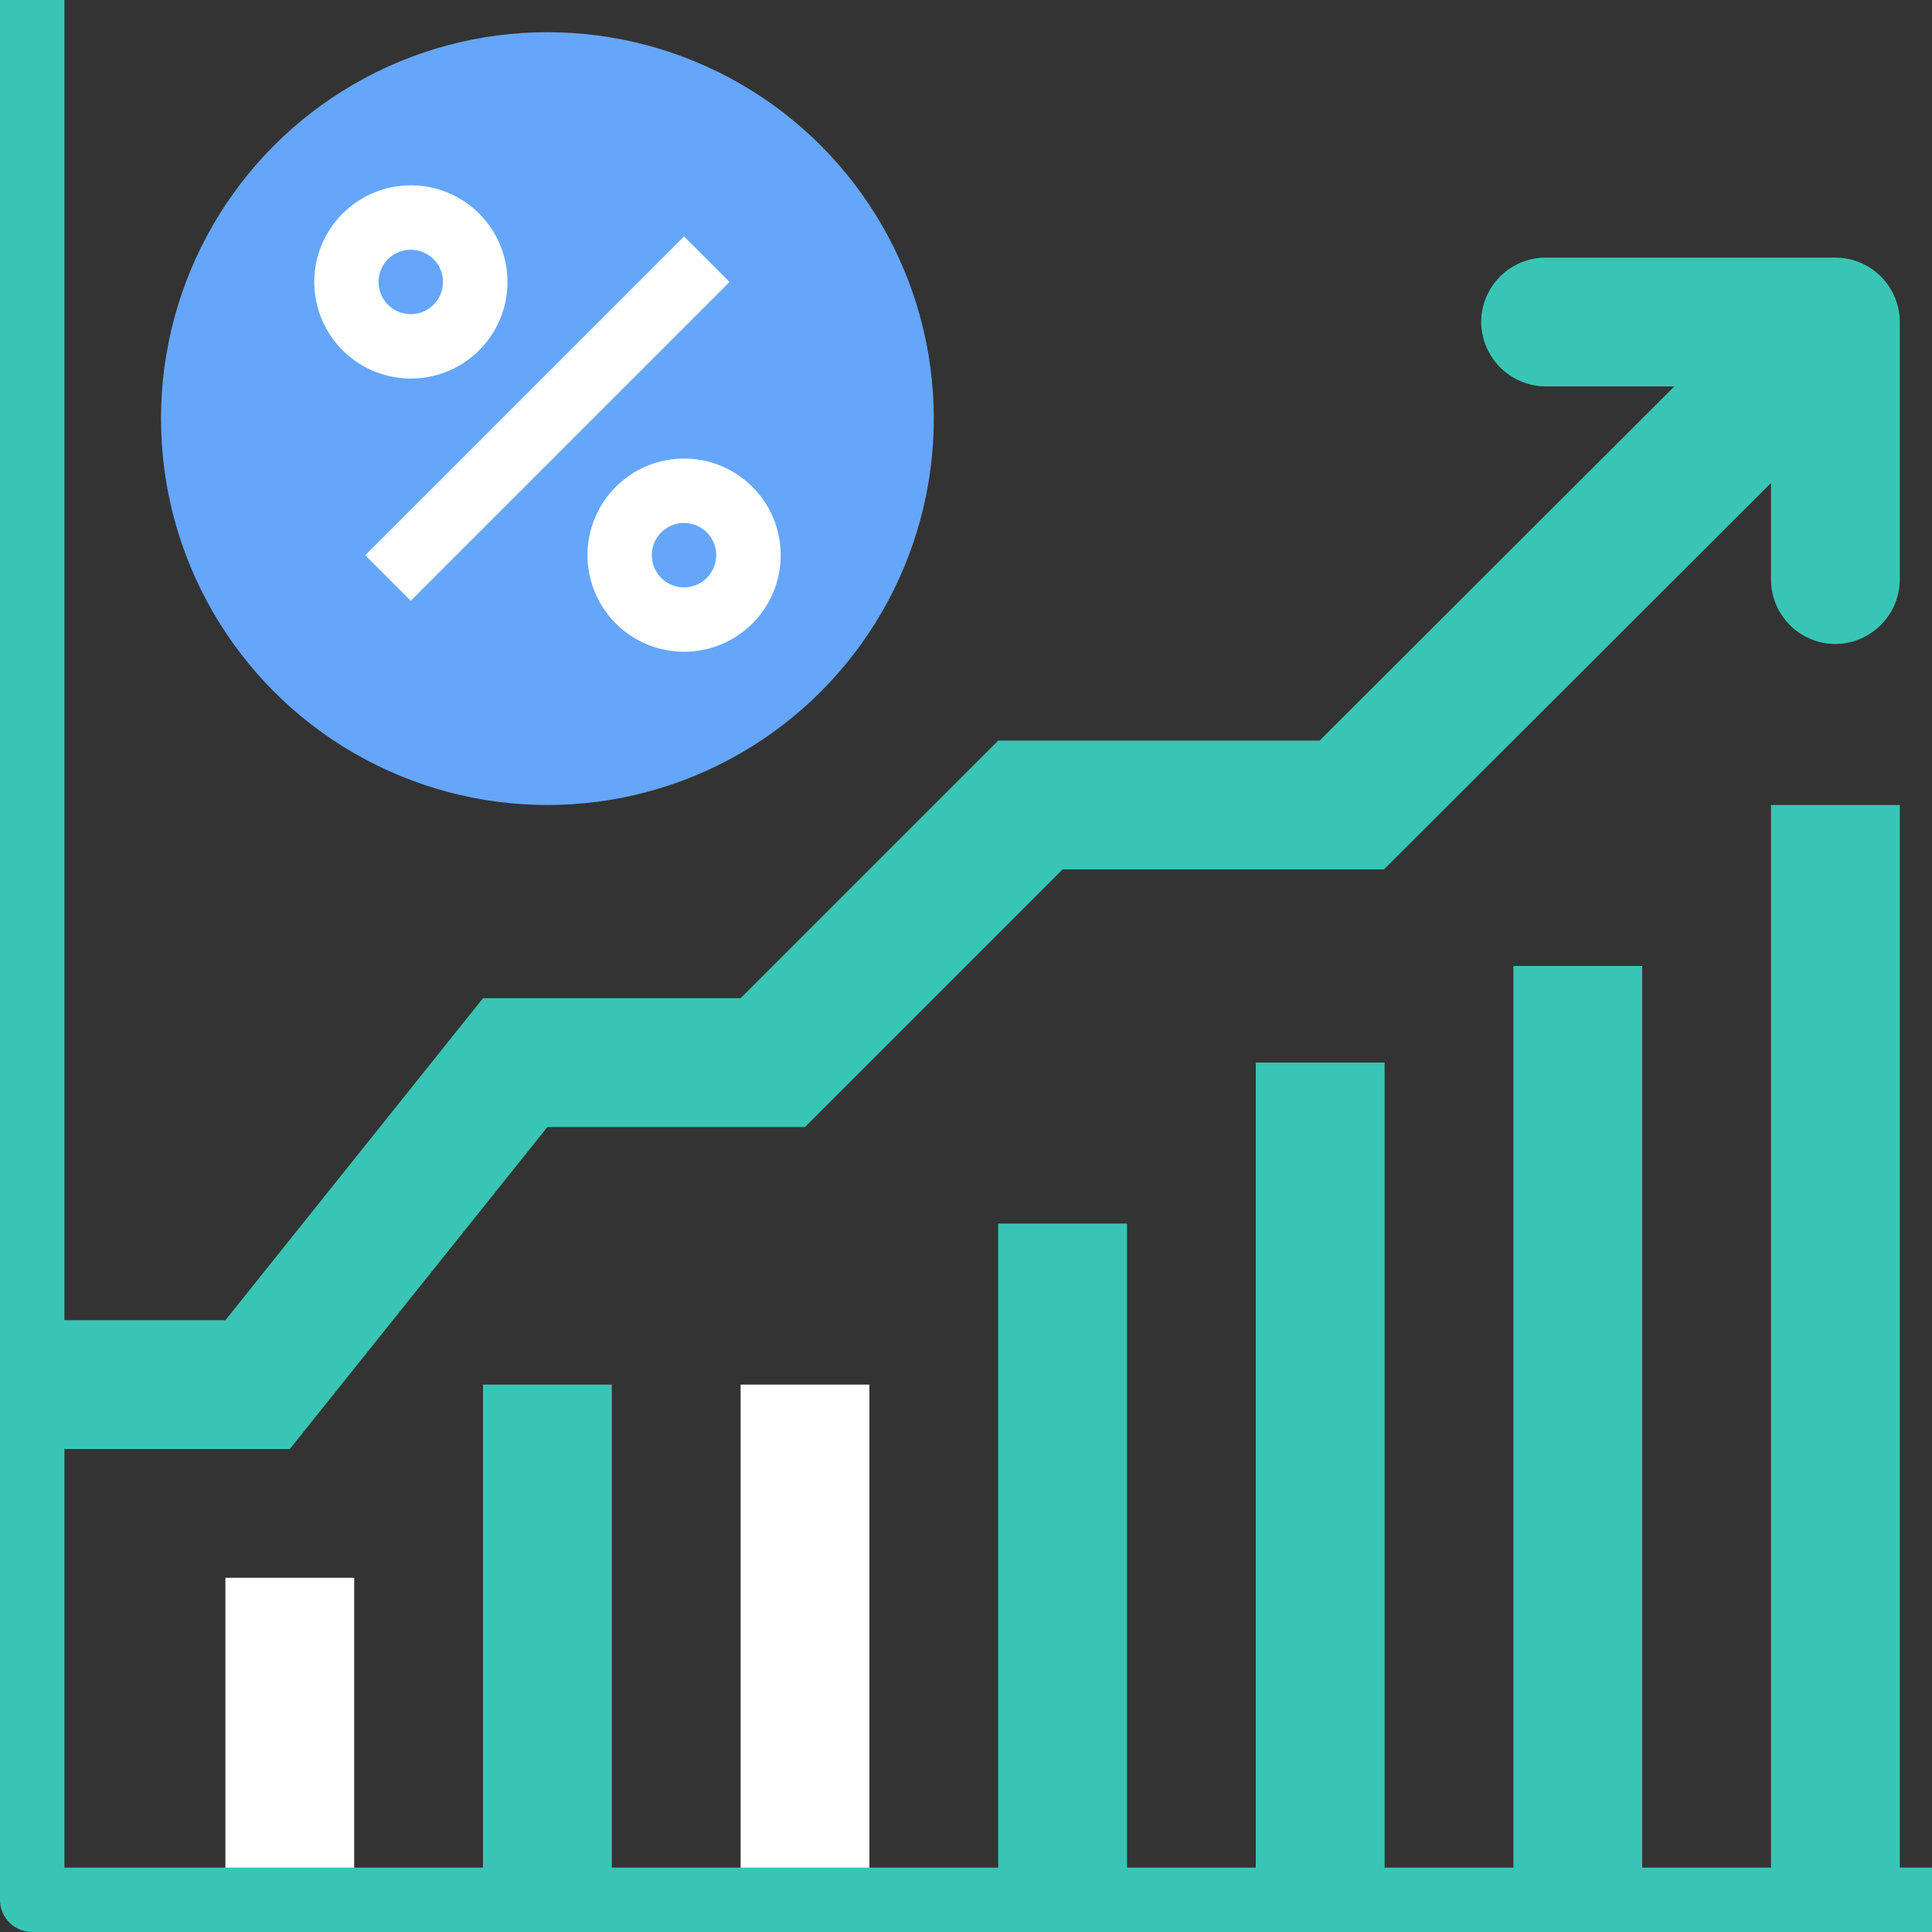 <?xml version="1.0" encoding="UTF-8" standalone="no"?><svg xmlns="http://www.w3.org/2000/svg" xmlns:xlink="http://www.w3.org/1999/xlink" fill="#000000" height="60" preserveAspectRatio="xMidYMid meet" version="1" viewBox="2.0 2.0 60.0 60.0" width="60" zoomAndPan="magnify"><rect x="2.0" y="2.0" width="60.0" height="60.0" fill="#333333" stroke="none"/><g data-name="Commission-sale-growth-percentage-stock market"><g id="change1_1"><path d="M9 51H13V61H9z" fill="#fefefe"/></g><g id="change2_1"><path d="M33 40H37V61H33z" fill="#39c5b5"/></g><g id="change1_2"><path d="M25 45H29V61H25z" fill="#fefefe"/></g><g id="change2_2"><path d="M57 27H61V61H57z" fill="#39c5b5"/></g><g id="change2_3"><path d="M49 32H53V61H49z" fill="#39c5b5"/></g><g id="change2_4"><path d="M17 45H21V61H17z" fill="#39c5b5"/></g><g id="change2_5"><path d="M41 35H45V61H41z" fill="#39c5b5"/></g><g id="change2_6"><path d="M61,12v8a2.015,2.015,0,0,1-2,2,2.006,2.006,0,0,1-2-2V17L44.98,29H35l-8,8H19L11,47H3V43H9l8-10h8l8-8h9.98L54,14H50a2.015,2.015,0,0,1-2-2,2.006,2.006,0,0,1,2-2h9A2.006,2.006,0,0,1,61,12Z" fill="#39c5b5"/></g><g id="change3_1"><circle cx="19" cy="15" fill="#65a6fa" r="12"/></g><g id="change4_1"><path d="M62,62H3a1,1,0,0,1-1-1V2H4V60H62Z" fill="#39c5b5"/></g><g id="change5_1"><path d="M11.999 14H26V16H11.999z" fill="#fefefe" transform="rotate(-45 19 15)"/></g><g id="change5_2"><path d="M23.243,22.241a3,3,0,1,1,2.122-.877h0A2.993,2.993,0,0,1,23.243,22.241Zm0-4a1,1,0,1,0,.706.292A1,1,0,0,0,23.243,18.243Z" fill="#fefefe"/></g><g id="change5_3"><path d="M14.757,13.756a3,3,0,1,1,2.123-.877h0A3,3,0,0,1,14.757,13.756Zm0-4a1,1,0,1,0,.706.292A.994.994,0,0,0,14.758,9.758Z" fill="#fefefe"/></g></g></svg>